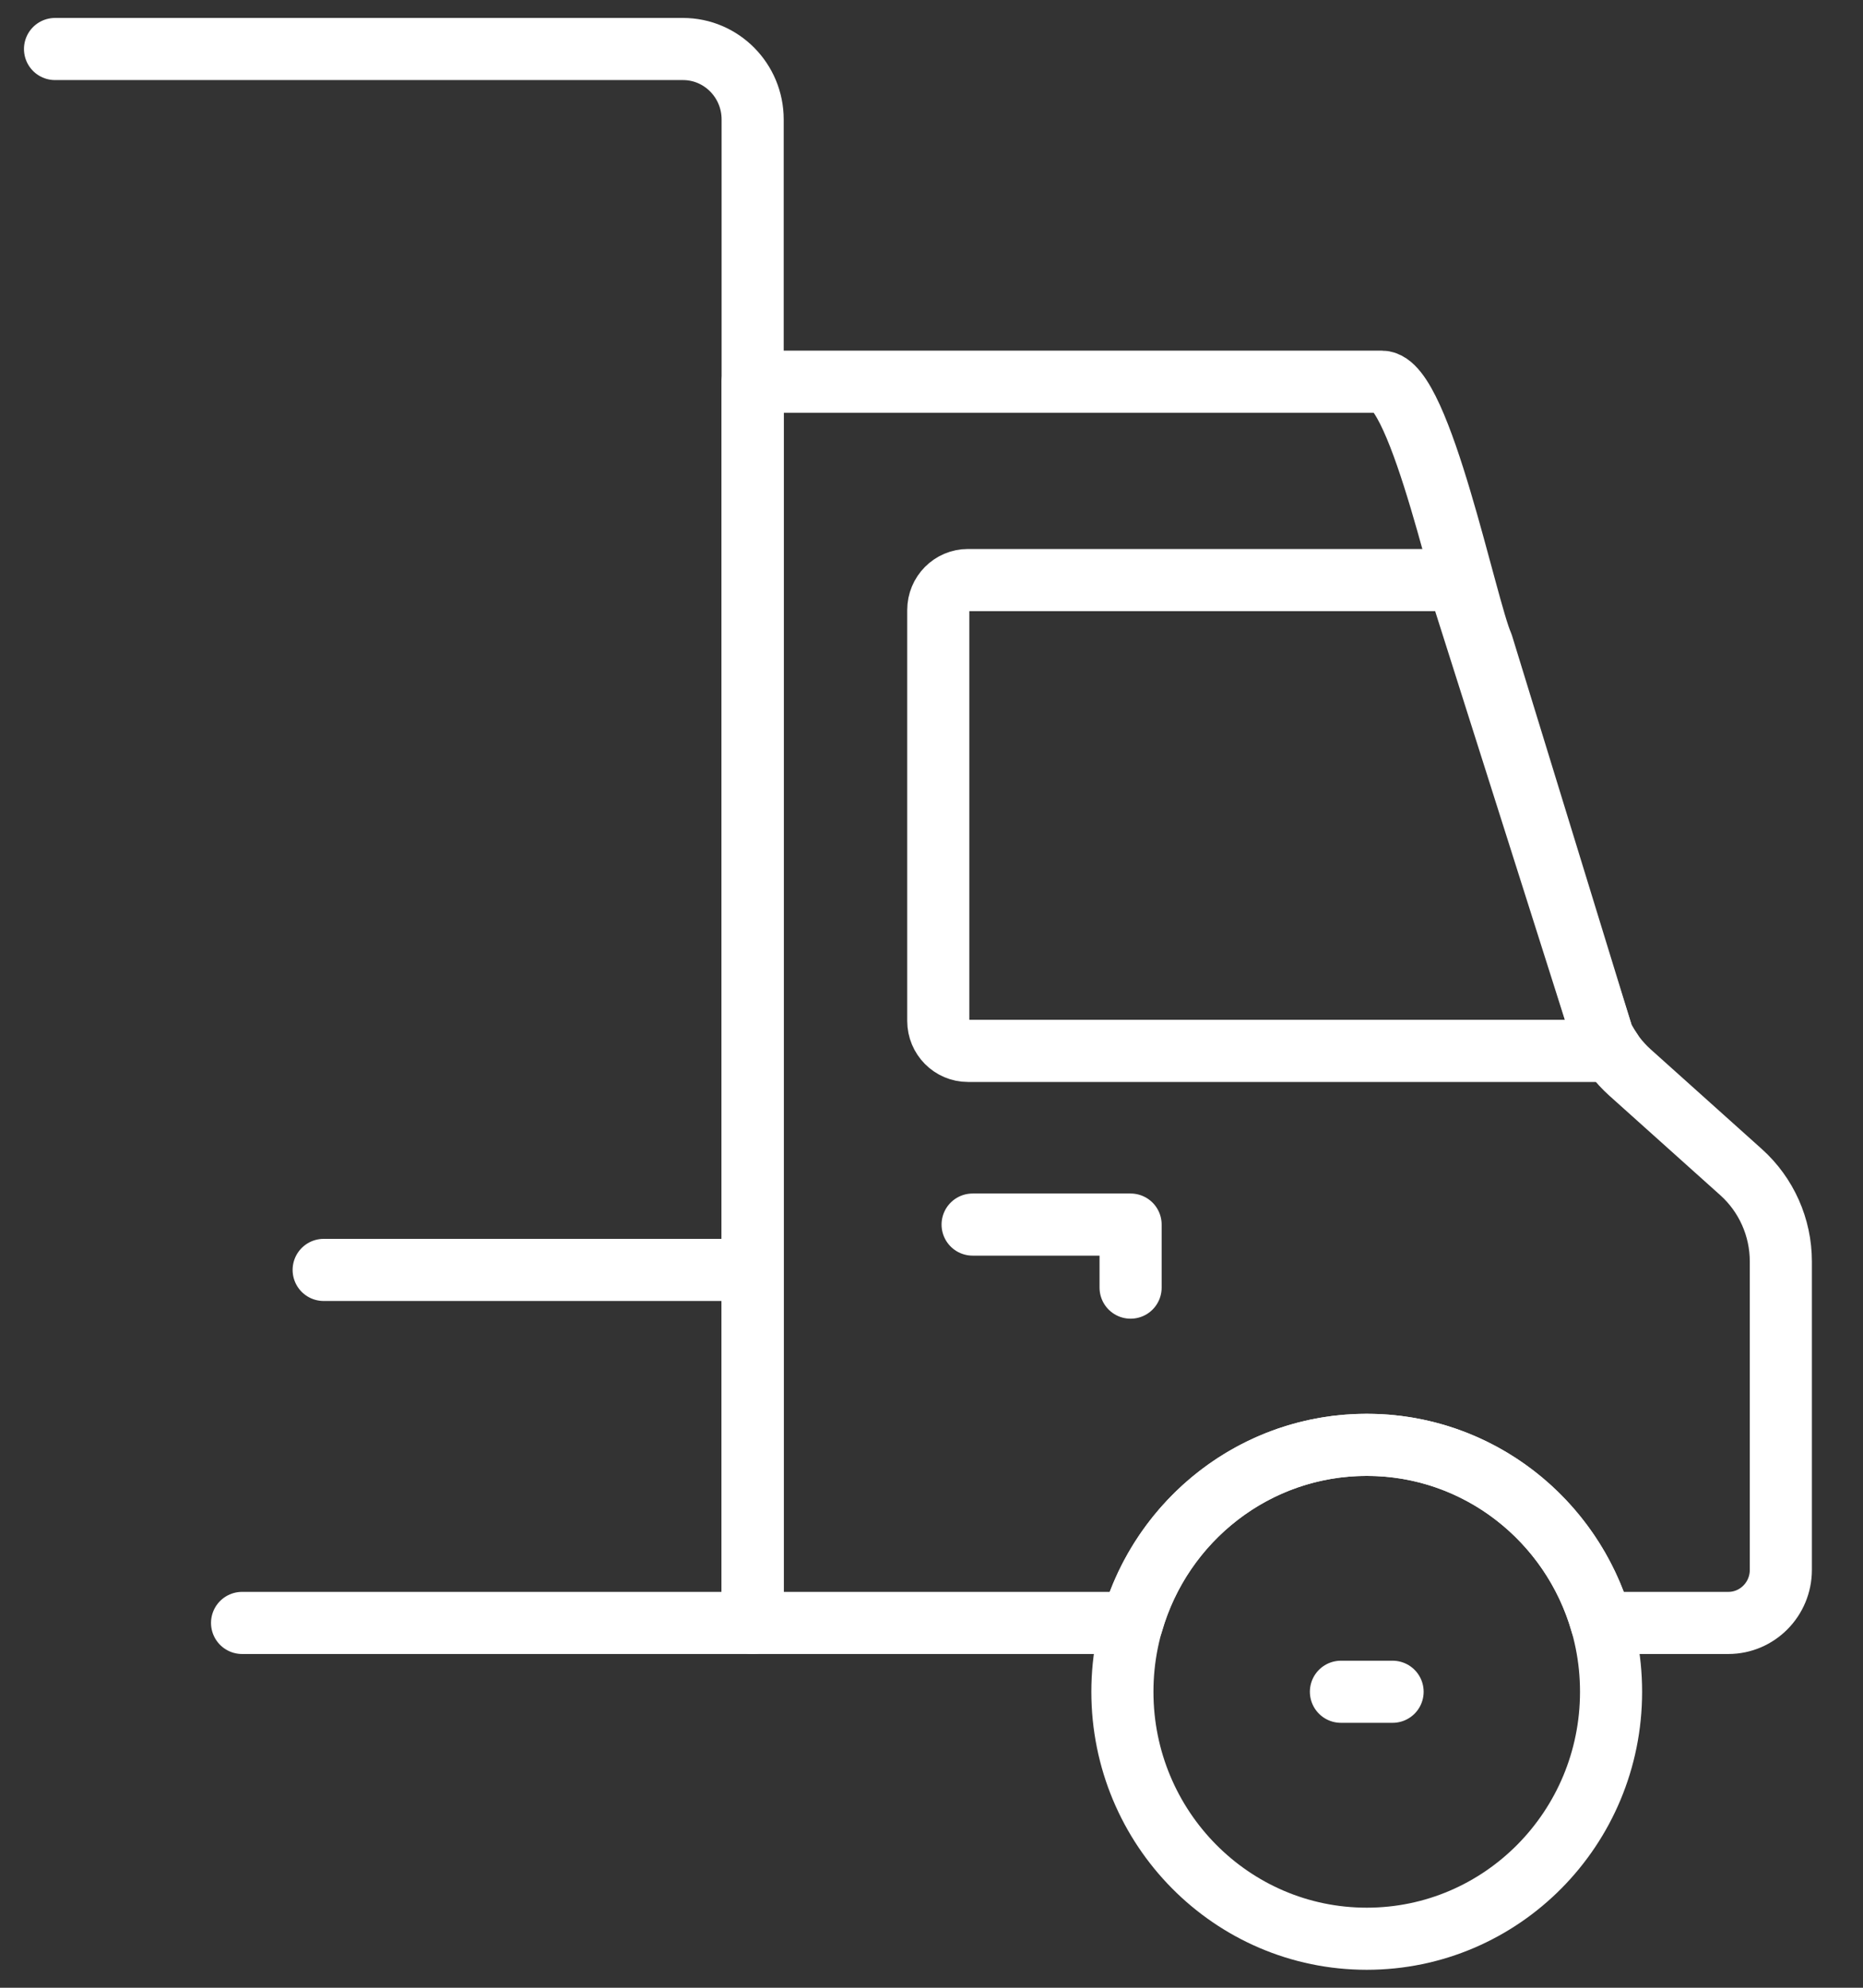 <svg width="30" height="32" viewBox="0 0 30 32" fill="none" xmlns="http://www.w3.org/2000/svg">
<rect x="0" y="0" width="30" height="32" fill="#333333" stroke="none"/>
<g id="delivery-truck 1" clip-path="url(#clip0_148_1063)">
<g id="Group">
<path id="Vector" d="M15.662 19.714H18.206V20.729" stroke="white" stroke-miterlimit="10" stroke-linecap="round" stroke-linejoin="round"/>
<path id="Vector_2" d="M5.212 20.444H11.926" stroke="white" stroke-miterlimit="10" stroke-linecap="round" stroke-linejoin="round"/>
<path id="Vector_3" d="M22.009 31.211C24.182 31.211 25.943 29.431 25.943 27.235C25.943 25.04 24.182 23.26 22.009 23.26C19.836 23.26 18.074 25.04 18.074 27.235C18.074 29.431 19.836 31.211 22.009 31.211Z" stroke="white" stroke-miterlimit="10" stroke-linecap="round" stroke-linejoin="round"/>
<path id="Vector_4" d="M28.038 18.871L26.246 17.264C26.065 17.101 25.916 16.905 25.808 16.686L23.869 10.375C23.612 9.802 22.874 6.145 22.252 6.145H12.12V26.127H18.231C18.706 24.471 20.217 23.26 22.009 23.26C23.801 23.26 25.312 24.471 25.787 26.127H27.832C28.298 26.127 28.677 25.744 28.677 25.273V20.308C28.677 19.759 28.444 19.236 28.038 18.871Z" stroke="white" stroke-miterlimit="10" stroke-linecap="round" stroke-linejoin="round"/>
<path id="Vector_5" d="M25.808 16.686L23.476 9.338L15.587 9.338C15.323 9.338 15.109 9.554 15.109 9.821V16.435C15.109 16.701 15.323 16.918 15.587 16.918H25.946C25.895 16.843 25.848 16.767 25.808 16.686Z" stroke="white" stroke-miterlimit="10" stroke-linecap="round" stroke-linejoin="round"/>
<path id="Vector_6" d="M21.593 27.235H22.425" stroke="white" stroke-miterlimit="10" stroke-linecap="round" stroke-linejoin="round"/>
<path id="Vector_7" d="M3.898 26.127H12.12V1.923C12.12 1.297 11.617 0.789 10.998 0.789H0.886" stroke="white" stroke-miterlimit="10" stroke-linecap="round" stroke-linejoin="round"/>
</g>
</g>
<defs>
<clipPath id="clip0_148_1063">
<rect width="30" height="32" fill="white"/>
</clipPath>
</defs>
</svg>

